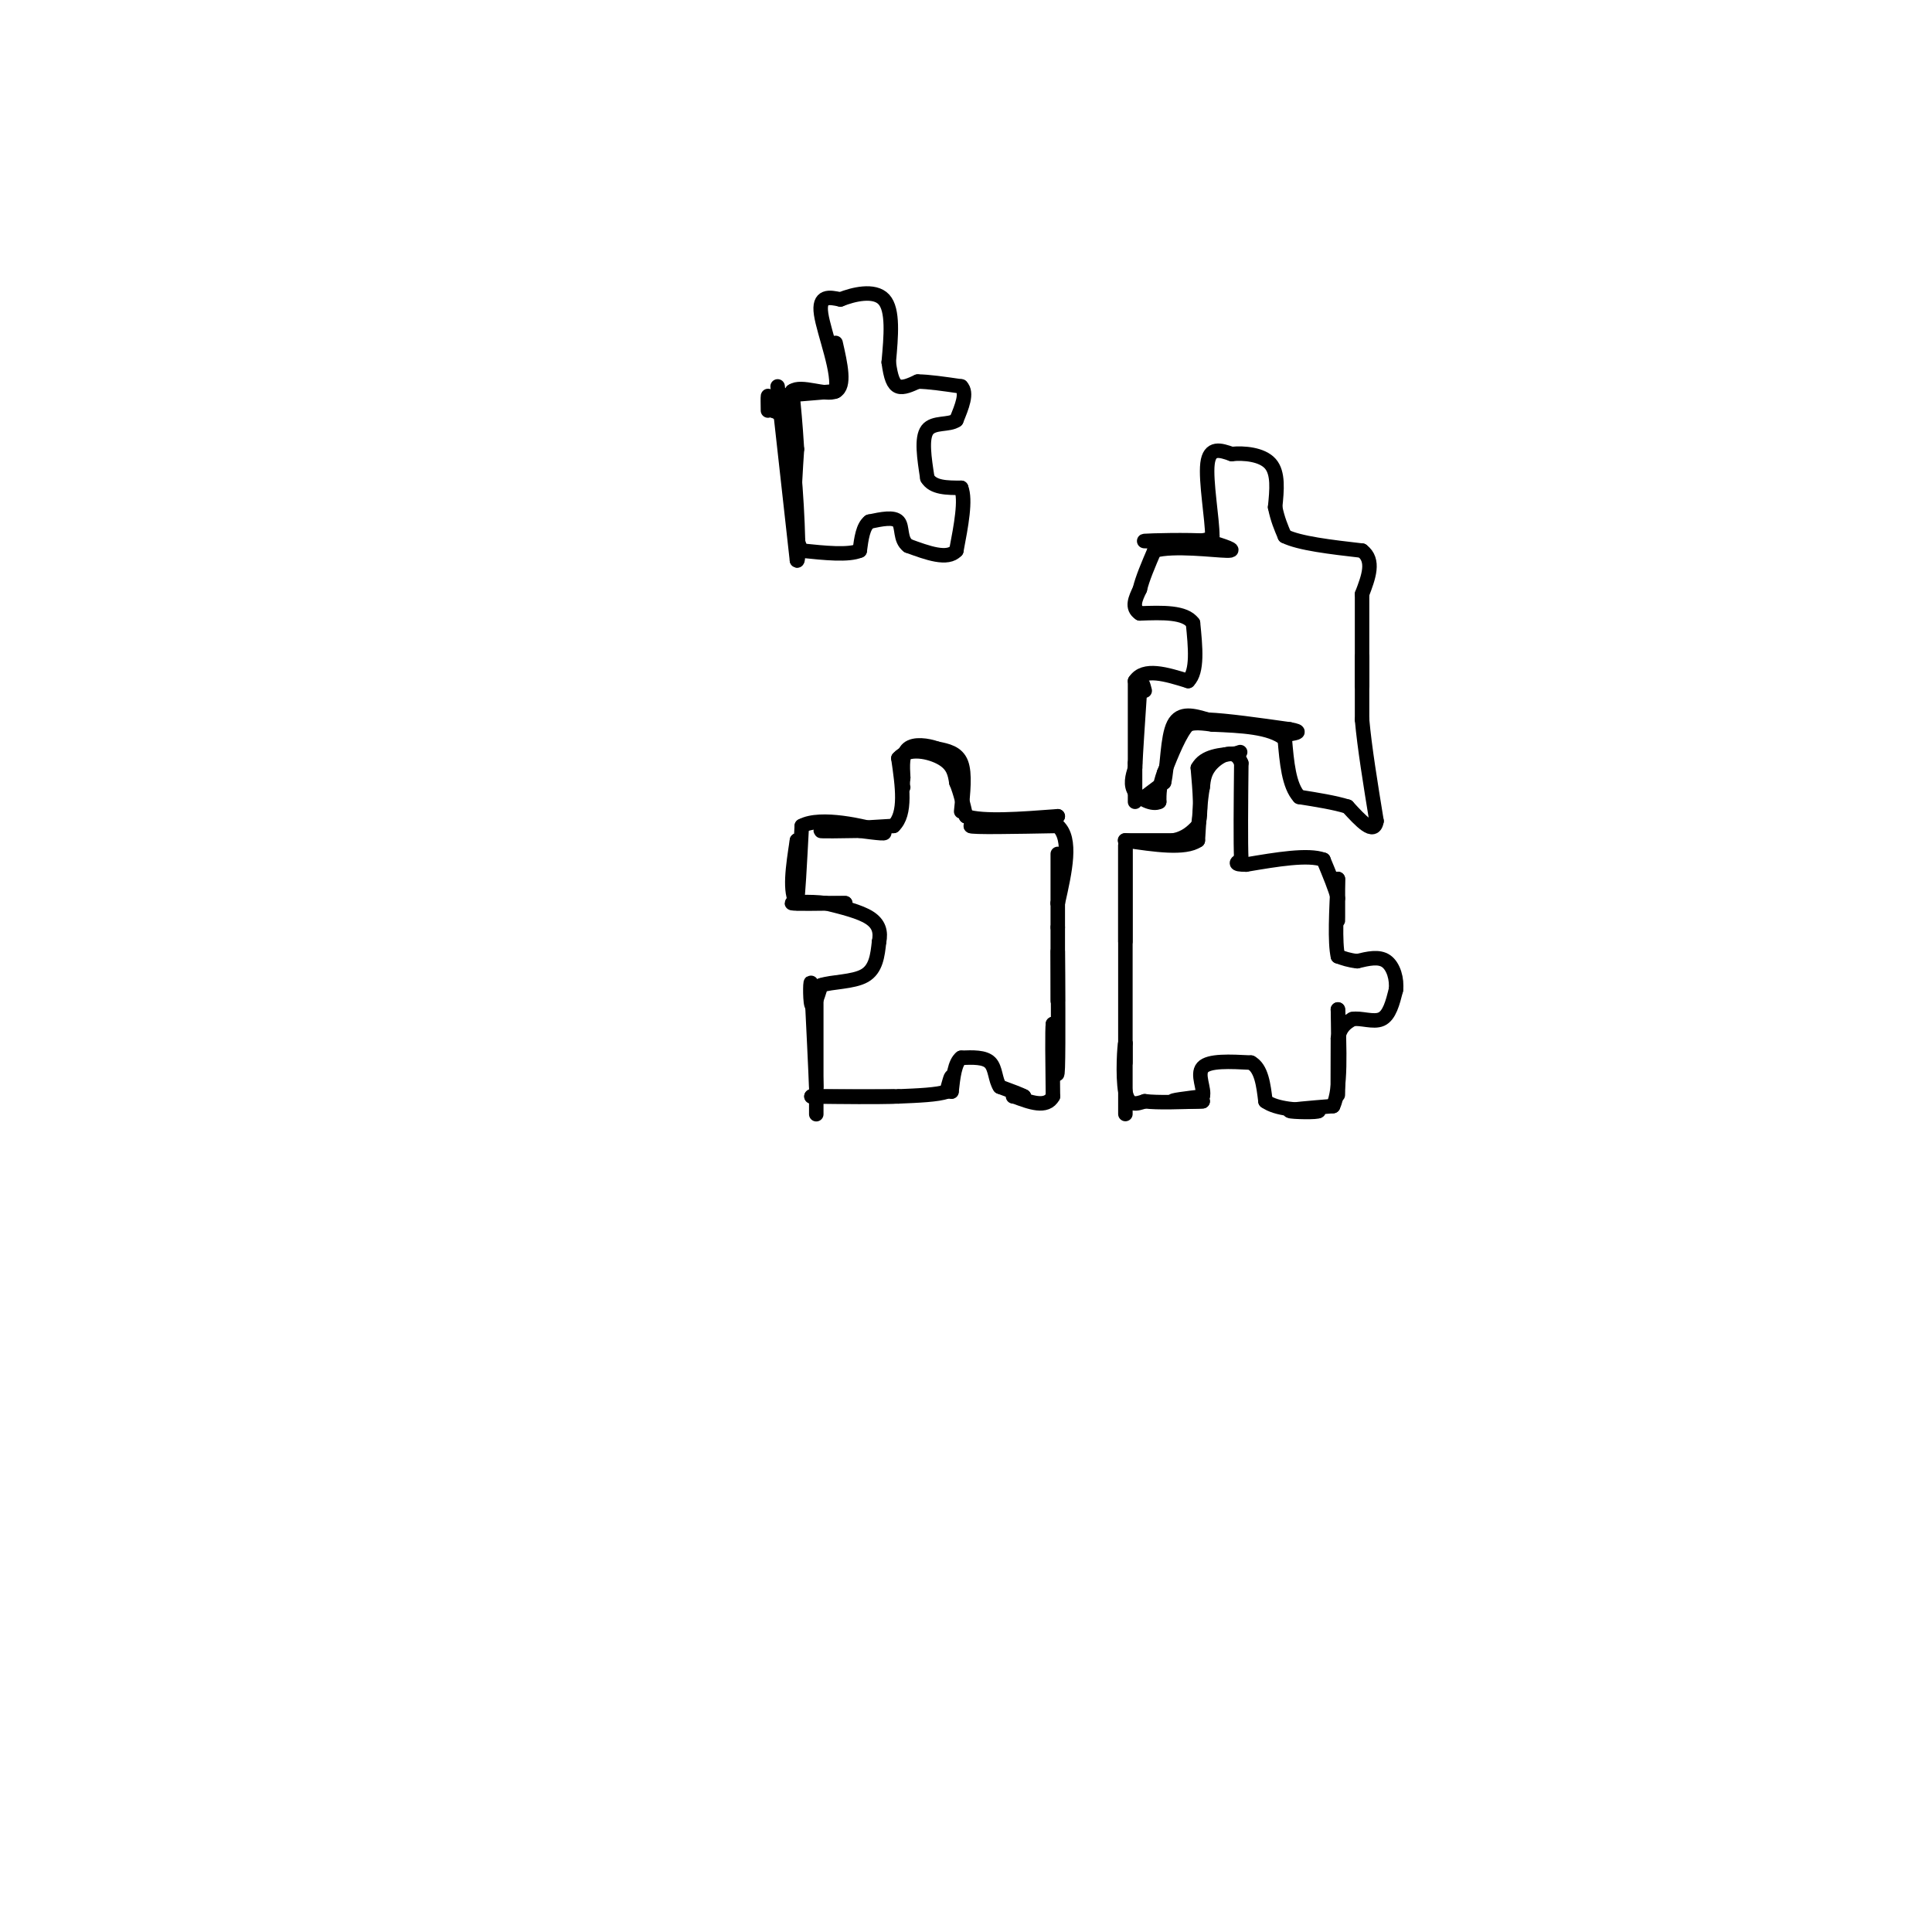 <svg viewBox='0 0 400 400' version='1.1' xmlns='http://www.w3.org/2000/svg' xmlns:xlink='http://www.w3.org/1999/xlink'><g fill='none' stroke='rgb(0,0,0)' stroke-width='3' stroke-linecap='round' stroke-linejoin='round'><path d='M169,228c0.000,-12.333 0.000,-24.667 0,-23c0.000,1.667 0.000,17.333 0,23c0.000,5.667 0.000,1.333 0,-3'/><path d='M169,225c-0.167,-4.000 -0.583,-12.500 -1,-21'/><path d='M168,204c-0.244,-2.200 -0.356,2.800 0,4c0.356,1.200 1.178,-1.400 2,-4'/><path d='M170,204c2.178,-0.756 6.622,-0.644 9,-2c2.378,-1.356 2.689,-4.178 3,-7'/><path d='M182,195c0.422,-2.067 -0.022,-3.733 -2,-5c-1.978,-1.267 -5.489,-2.133 -9,-3'/><path d='M171,187c-3.444,-0.467 -7.556,-0.133 -7,0c0.556,0.133 5.778,0.067 11,0'/><path d='M175,187c0.167,0.000 -4.917,0.000 -10,0'/><path d='M165,187c-1.667,-2.167 -0.833,-7.583 0,-13'/><path d='M165,174c-0.044,1.311 -0.156,11.089 0,12c0.156,0.911 0.578,-7.044 1,-15'/><path d='M166,171c3.889,-2.111 13.111,0.111 16,1c2.889,0.889 -0.556,0.444 -4,0'/><path d='M178,172c-3.067,0.044 -8.733,0.156 -8,0c0.733,-0.156 7.867,-0.578 15,-1'/><path d='M185,171c2.667,-2.500 1.833,-8.250 1,-14'/><path d='M186,157c2.022,-2.400 6.578,-1.400 9,0c2.422,1.400 2.711,3.200 3,5'/><path d='M198,162c0.833,2.000 1.417,4.500 2,7'/><path d='M200,169c3.500,1.167 11.250,0.583 19,0'/><path d='M219,169c0.167,0.333 -8.917,1.167 -18,2'/><path d='M201,171c0.000,0.333 9.000,0.167 18,0'/><path d='M219,171c3.000,2.667 1.500,9.333 0,16'/><path d='M219,187c0.000,-0.178 0.000,-8.622 0,-10c0.000,-1.378 0.000,4.311 0,10'/><path d='M219,187c0.000,2.500 0.000,3.750 0,5'/><path d='M219,192c0.000,4.556 0.000,13.444 0,15c0.000,1.556 0.000,-4.222 0,-10'/><path d='M219,197c0.044,4.178 0.156,19.622 0,24c-0.156,4.378 -0.578,-2.311 -1,-9'/><path d='M218,212c-0.167,1.000 -0.083,8.000 0,15'/><path d='M218,227c-1.333,2.500 -4.667,1.250 -8,0'/><path d='M210,227c-1.000,0.000 0.500,0.000 2,0'/><path d='M212,227c-0.500,-0.333 -2.750,-1.167 -5,-2'/><path d='M207,225c-0.956,-1.378 -0.844,-3.822 -2,-5c-1.156,-1.178 -3.578,-1.089 -6,-1'/><path d='M199,219c-1.333,1.000 -1.667,4.000 -2,7'/><path d='M197,226c-0.267,0.289 0.067,-2.489 0,-3c-0.067,-0.511 -0.533,1.244 -1,3'/><path d='M196,226c-1.833,0.667 -5.917,0.833 -10,1'/><path d='M186,227c-4.667,0.167 -11.333,0.083 -18,0'/><path d='M168,227c-0.167,0.000 8.417,0.000 17,0'/><path d='M199,168c0.417,-3.917 0.833,-7.833 0,-10c-0.833,-2.167 -2.917,-2.583 -5,-3'/><path d='M194,155c-2.067,-0.733 -4.733,-1.067 -6,0c-1.267,1.067 -1.133,3.533 -1,6'/><path d='M187,161c-0.167,1.333 -0.083,1.667 0,2'/><path d='M233,176c0.000,9.583 0.000,19.167 0,19c0.000,-0.167 0.000,-10.083 0,-20'/><path d='M233,175c0.000,4.167 0.000,24.583 0,45'/><path d='M233,220c0.000,9.844 0.000,11.956 0,10c0.000,-1.956 0.000,-7.978 0,-14'/><path d='M233,216c-0.178,-0.044 -0.622,6.844 0,10c0.622,3.156 2.311,2.578 4,2'/><path d='M237,228c2.667,0.333 7.333,0.167 12,0'/><path d='M249,228c0.267,0.044 -5.067,0.156 -6,0c-0.933,-0.156 2.533,-0.578 6,-1'/><path d='M249,227c0.489,-1.444 -1.289,-4.556 0,-6c1.289,-1.444 5.644,-1.222 10,-1'/><path d='M259,220c2.167,1.167 2.583,4.583 3,8'/><path d='M262,228c2.333,1.667 6.667,1.833 11,2'/><path d='M273,230c-0.022,0.356 -5.578,0.244 -6,0c-0.422,-0.244 4.289,-0.622 9,-1'/><path d='M276,229c1.667,-3.500 1.333,-11.750 1,-20'/><path d='M277,209c0.156,1.156 0.044,14.044 0,17c-0.044,2.956 -0.022,-4.022 0,-11'/><path d='M277,215c0.500,-2.500 1.750,-3.250 3,-4'/><path d='M280,211c1.667,-0.356 4.333,0.756 6,0c1.667,-0.756 2.333,-3.378 3,-6'/><path d='M289,205c0.289,-2.267 -0.489,-4.933 -2,-6c-1.511,-1.067 -3.756,-0.533 -6,0'/><path d='M281,199c-1.667,-0.167 -2.833,-0.583 -4,-1'/><path d='M277,198c-0.667,-2.833 -0.333,-9.417 0,-16'/><path d='M277,182c0.000,-0.533 0.000,6.133 0,8c0.000,1.867 0.000,-1.067 0,-4'/><path d='M277,186c-0.500,-2.000 -1.750,-5.000 -3,-8'/><path d='M274,178c-3.167,-1.167 -9.583,-0.083 -16,1'/><path d='M258,179c-2.833,0.000 -1.917,-0.500 -1,-1'/><path d='M257,178c-0.167,-3.500 -0.083,-11.750 0,-20'/><path d='M257,158c-1.244,-3.333 -4.356,-1.667 -6,0c-1.644,1.667 -1.822,3.333 -2,5'/><path d='M249,163c-0.500,2.667 -0.750,6.833 -1,11'/><path d='M248,174c-2.667,1.833 -8.833,0.917 -15,0'/><path d='M233,174c-0.833,0.000 4.583,0.000 10,0'/><path d='M243,174c2.500,-0.500 3.750,-1.750 5,-3'/><path d='M248,171c0.833,-2.500 0.417,-7.250 0,-12'/><path d='M248,159c1.333,-2.500 4.667,-2.750 8,-3'/><path d='M256,156c1.333,-0.500 0.667,-0.250 0,0'/><path d='M235,166c0.000,0.000 0.000,-8.000 0,-8'/><path d='M235,158c0.000,-4.167 0.000,-10.583 0,-17'/><path d='M235,141c1.833,-2.833 6.417,-1.417 11,0'/><path d='M246,141c2.000,-2.000 1.500,-7.000 1,-12'/><path d='M247,129c-1.667,-2.333 -6.333,-2.167 -11,-2'/><path d='M236,127c-1.833,-1.167 -0.917,-3.083 0,-5'/><path d='M236,122c0.500,-2.167 1.750,-5.083 3,-8'/><path d='M239,114c3.978,-1.156 12.422,-0.044 15,0c2.578,0.044 -0.711,-0.978 -4,-2'/><path d='M250,112c-4.000,-0.311 -12.000,-0.089 -13,0c-1.000,0.089 5.000,0.044 11,0'/><path d='M248,112c2.333,-0.167 2.667,-0.583 3,-1'/><path d='M251,111c0.022,-3.400 -1.422,-11.400 -1,-15c0.422,-3.600 2.711,-2.800 5,-2'/><path d='M255,94c2.511,-0.267 6.289,0.067 8,2c1.711,1.933 1.356,5.467 1,9'/><path d='M264,105c0.500,2.500 1.250,4.250 2,6'/><path d='M266,111c3.000,1.500 9.500,2.250 16,3'/><path d='M282,114c2.667,2.000 1.333,5.500 0,9'/><path d='M282,123c0.000,4.667 0.000,11.833 0,19'/><path d='M282,142c0.000,1.044 0.000,-5.844 0,-6c0.000,-0.156 0.000,6.422 0,13'/><path d='M282,149c0.500,5.667 1.750,13.333 3,21'/><path d='M285,170c-0.500,3.000 -3.250,0.000 -6,-3'/><path d='M279,167c-2.667,-0.833 -6.333,-1.417 -10,-2'/><path d='M269,165c-2.167,-2.333 -2.583,-7.167 -3,-12'/><path d='M266,153c-3.000,-2.500 -9.000,-2.750 -15,-3'/><path d='M251,150c-3.333,-0.500 -4.167,-0.250 -5,0'/><path d='M246,150c-1.667,1.667 -3.333,5.833 -5,10'/><path d='M241,160c-1.000,2.667 -1.000,4.333 -1,6'/><path d='M240,166c-1.267,0.711 -3.933,-0.511 -5,-2c-1.067,-1.489 -0.533,-3.244 0,-5'/><path d='M235,159c0.167,-3.500 0.583,-9.750 1,-16'/><path d='M236,143c0.333,-2.667 0.667,-1.333 1,0'/><path d='M237,165c0.000,0.000 4.000,-3.000 4,-3'/><path d='M241,162c0.756,-3.089 0.644,-9.311 2,-12c1.356,-2.689 4.178,-1.844 7,-1'/><path d='M250,149c4.000,0.167 10.500,1.083 17,2'/><path d='M267,151c2.833,0.500 1.417,0.750 0,1'/><path d='M161,80c0.000,0.000 4.000,36.000 4,36'/><path d='M165,116c0.578,1.111 0.022,-14.111 -1,-22c-1.022,-7.889 -2.511,-8.444 -4,-9'/><path d='M160,85c-0.844,-2.200 -0.956,-3.200 -1,-3c-0.044,0.200 -0.022,1.600 0,3'/><path d='M161,82c0.000,0.000 12.000,-1.000 12,-1'/><path d='M173,81c1.022,-3.578 -2.422,-12.022 -3,-16c-0.578,-3.978 1.711,-3.489 4,-3'/><path d='M174,62c2.578,-1.044 7.022,-2.156 9,0c1.978,2.156 1.489,7.578 1,13'/><path d='M184,75c0.422,3.178 0.978,4.622 2,5c1.022,0.378 2.511,-0.311 4,-1'/><path d='M190,79c2.167,0.000 5.583,0.500 9,1'/><path d='M199,80c1.333,1.333 0.167,4.167 -1,7'/><path d='M198,87c-1.489,1.089 -4.711,0.311 -6,2c-1.289,1.689 -0.644,5.844 0,10'/><path d='M192,99c1.167,2.000 4.083,2.000 7,2'/><path d='M199,101c1.000,2.500 0.000,7.750 -1,13'/><path d='M198,114c-1.833,2.000 -5.917,0.500 -10,-1'/><path d='M188,113c-1.733,-1.267 -1.067,-3.933 -2,-5c-0.933,-1.067 -3.467,-0.533 -6,0'/><path d='M180,108c-1.333,1.000 -1.667,3.500 -2,6'/><path d='M178,114c-2.333,1.000 -7.167,0.500 -12,0'/><path d='M166,114c-2.167,-3.500 -1.583,-12.250 -1,-21'/><path d='M165,93c-0.333,-5.500 -0.667,-8.750 -1,-12'/><path d='M164,81c1.844,-1.422 6.956,1.022 9,0c2.044,-1.022 1.022,-5.511 0,-10'/></g>
</svg>